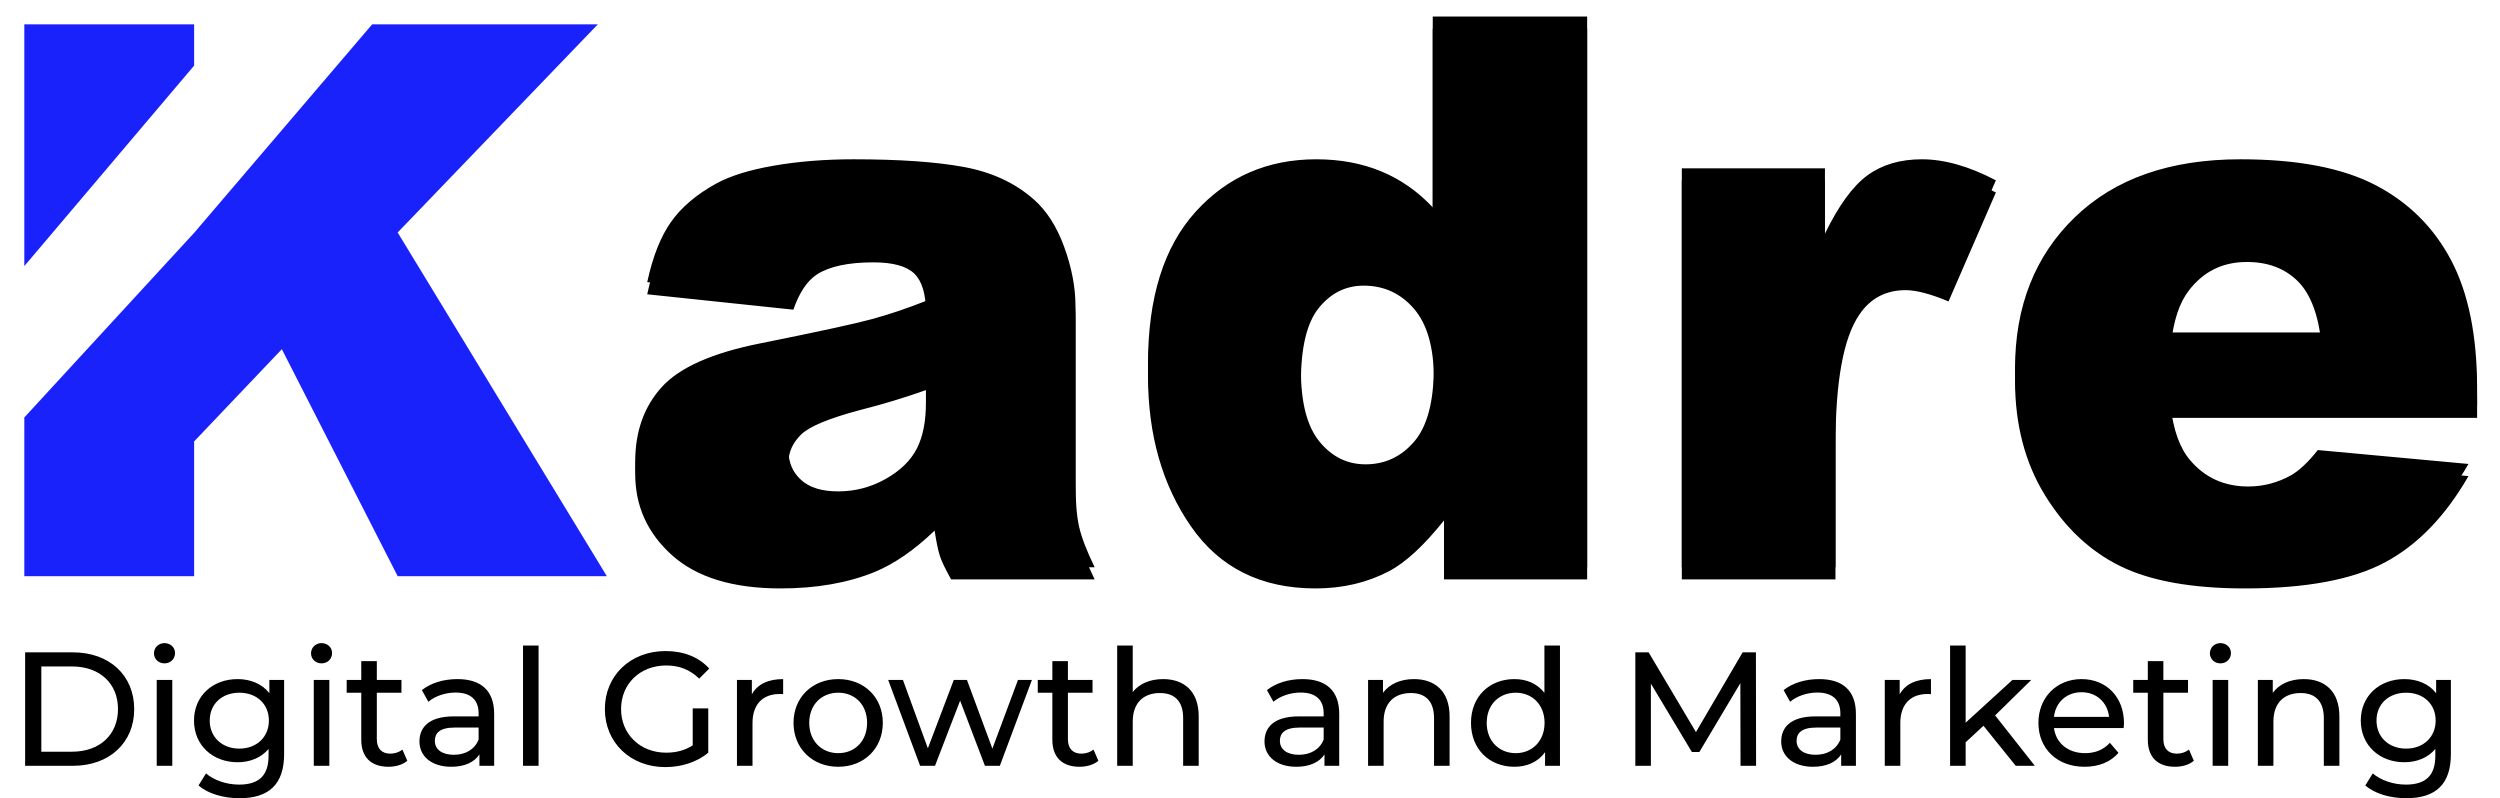 <?xml version="1.0" encoding="UTF-8"?>
<svg width="617px" height="197px" viewBox="0 0 617 197" version="1.1" xmlns="http://www.w3.org/2000/svg" xmlns:xlink="http://www.w3.org/1999/xlink">
    <!-- Generator: Sketch 53.1 (72631) - https://sketchapp.com -->
    <title>Group 3 Copy 4</title>
    <desc>Created with Sketch.</desc>
    <defs>
        <path d="M193.801,70.431 L157.735,66.629 C159.095,60.325 161.057,55.365 163.622,51.749 C166.188,48.133 169.881,44.996 174.702,42.338 C178.163,40.422 182.923,38.939 188.98,37.888 C195.037,36.837 201.589,36.312 208.636,36.312 C219.947,36.312 229.033,36.945 235.894,38.212 C242.755,39.479 248.472,42.122 253.046,46.139 C256.26,48.921 258.794,52.861 260.649,57.961 C262.503,63.06 263.43,67.927 263.43,72.563 L263.43,116.046 C263.43,120.682 263.724,124.314 264.311,126.94 C264.898,129.567 266.181,132.921 268.158,137 L232.741,137 C231.32,134.466 230.393,132.534 229.96,131.205 C229.527,129.876 229.095,127.79 228.662,124.947 C223.717,129.706 218.803,133.106 213.92,135.146 C207.245,137.865 199.488,139.225 190.649,139.225 C178.905,139.225 169.989,136.506 163.901,131.066 C157.812,125.627 154.768,118.921 154.768,110.947 C154.768,103.468 156.962,97.318 161.351,92.497 C165.739,87.676 173.836,84.091 185.642,81.742 C199.797,78.899 208.975,76.905 213.179,75.762 C217.382,74.618 221.832,73.119 226.529,71.265 C226.529,66.629 225.571,63.384 223.655,61.53 C221.739,59.676 218.371,58.749 213.549,58.749 C207.368,58.749 202.733,59.738 199.642,61.716 C197.232,63.261 195.285,66.166 193.801,70.431 Z M226.529,90.272 C221.337,92.126 215.929,93.764 210.304,95.186 C202.64,97.225 197.788,99.234 195.748,101.212 C193.647,103.252 192.596,105.57 192.596,108.166 C192.596,111.133 193.631,113.559 195.702,115.444 C197.772,117.329 200.817,118.272 204.834,118.272 C209.037,118.272 212.947,117.252 216.563,115.212 C220.179,113.172 222.744,110.684 224.258,107.748 C225.772,104.812 226.529,100.996 226.529,96.298 L226.529,90.272 Z M389.708,1.08 L389.708,137 L354.383,137 L354.383,122.444 C349.438,128.625 344.926,132.797 340.847,134.96 C335.408,137.804 329.35,139.225 322.675,139.225 C309.262,139.225 299.017,134.126 291.94,123.927 C284.863,113.729 281.324,101.336 281.324,86.749 C281.324,70.431 285.233,57.945 293.052,49.292 C300.871,40.638 310.807,36.312 322.86,36.312 C328.732,36.312 334.063,37.301 338.854,39.279 C343.644,41.256 347.893,44.223 351.602,48.179 L351.602,1.08 L389.708,1.08 Z M351.88,87.49 C351.88,79.764 350.242,74 346.966,70.199 C343.69,66.398 339.549,64.497 334.542,64.497 C330.154,64.497 326.476,66.32 323.509,69.967 C320.542,73.614 319.059,79.733 319.059,88.325 C319.059,96.36 320.589,102.247 323.648,105.987 C326.708,109.726 330.494,111.596 335.006,111.596 C339.827,111.596 343.845,109.711 347.059,105.941 C350.273,102.17 351.88,96.02 351.88,87.49 Z M413.072,38.537 L448.396,38.537 L448.396,54.669 C451.796,47.685 455.303,42.879 458.919,40.252 C462.535,37.625 467.001,36.312 472.317,36.312 C477.879,36.312 483.968,38.042 490.581,41.504 L478.899,68.391 C474.449,66.537 470.926,65.61 468.33,65.61 C463.385,65.61 459.553,67.649 456.833,71.729 C452.939,77.477 450.992,88.232 450.992,103.994 L450.992,137 L413.072,137 L413.072,38.537 Z M609.349,97.133 L533.694,97.133 C534.374,103.19 536.012,107.702 538.608,110.669 C542.254,114.934 547.014,117.066 552.886,117.066 C556.594,117.066 560.117,116.139 563.455,114.285 C565.495,113.11 567.689,111.04 570.038,108.073 L607.217,111.503 C601.53,121.393 594.669,128.486 586.634,132.781 C578.599,137.077 567.071,139.225 552.051,139.225 C539.009,139.225 528.749,137.386 521.27,133.709 C513.791,130.031 507.595,124.19 502.681,116.186 C497.767,108.181 495.31,98.771 495.31,87.954 C495.31,72.563 500.239,60.109 510.098,50.59 C519.957,41.071 533.57,36.312 550.939,36.312 C565.031,36.312 576.157,38.444 584.316,42.709 C592.475,46.974 598.687,53.155 602.952,61.252 C607.217,69.349 609.349,79.888 609.349,92.868 L609.349,97.133 Z M570.965,79.053 C570.223,71.76 568.261,66.537 565.078,63.384 C561.894,60.232 557.707,58.656 552.515,58.656 C546.519,58.656 541.729,61.036 538.144,65.795 C535.857,68.762 534.405,73.181 533.786,79.053 L570.965,79.053 Z" id="path-1"></path>
        <filter x="-2.3%" y="-5.4%" width="104.6%" height="115.2%" filterUnits="objectBoundingBox" id="filter-2">
            <feOffset dx="0" dy="3" in="SourceAlpha" result="shadowOffsetOuter1"></feOffset>
            <feGaussianBlur stdDeviation="3" in="shadowOffsetOuter1" result="shadowBlurOuter1"></feGaussianBlur>
            <feColorMatrix values="0 0 0 0 0   0 0 0 0 0   0 0 0 0 0  0 0 0 0.5 0" type="matrix" in="shadowBlurOuter1"></feColorMatrix>
        </filter>
        <filter x="-12.2%" y="-12.8%" width="124.3%" height="125.5%" filterUnits="objectBoundingBox" id="filter-3">
            <feOffset dx="0" dy="3" in="SourceAlpha" result="shadowOffsetOuter1"></feOffset>
            <feGaussianBlur stdDeviation="3" in="shadowOffsetOuter1" result="shadowBlurOuter1"></feGaussianBlur>
            <feColorMatrix values="0 0 0 0 0   0 0 0 0 0   0 0 0 0 0  0 0 0 0.5 0" type="matrix" in="shadowBlurOuter1" result="shadowMatrixOuter1"></feColorMatrix>
            <feMerge>
                <feMergeNode in="shadowMatrixOuter1"></feMergeNode>
                <feMergeNode in="SourceGraphic"></feMergeNode>
            </feMerge>
        </filter>
    </defs>
    <g id="Page-1" stroke="none" stroke-width="1" fill="none" fill-rule="evenodd">
        <g id="Group-3-Copy-4" transform="translate(2, 3)" fill-rule="nonzero">
            <g id="adre">
                <use fill="black" fill-opacity="1" filter="url(#filter-2)" xlink:href="#path-1"></use>
                <use fill="#000000" xlink:href="#path-1"></use>
            </g>
            <g id="Group-2" filter="url(#filter-3)" transform="translate(4, 0)" fill="#1922FB">
                <polygon id="K" points="41.91 51.472 85.855 0 141.55 0 92.146 51.379 143.771 136.205 92.146 136.205 63.559 80.181 41.91 102.943 41.91 136.205 0 136.205 0 97.026"></polygon>
                <polygon id="K-Copy-2" points="-1.42108547e-14 6.75015599e-14 41.91 6.75015599e-14 41.91 10.194 -1.42108547e-14 59.673"></polygon>
            </g>
            <path d="M4.2,186 L4.2,158 L16,158 C25,158 31.12,163.68 31.12,172 C31.12,180.32 25,186 16,186 L4.2,186 Z M8.2,182.52 L15.76,182.52 C22.68,182.52 27.12,178.28 27.12,172 C27.12,165.72 22.68,161.48 15.76,161.48 L8.2,161.48 L8.2,182.52 Z M38.6,160.72 C37.12,160.72 36,159.64 36,158.24 C36,156.84 37.12,155.72 38.6,155.72 C40.08,155.72 41.2,156.8 41.2,158.16 C41.2,159.6 40.12,160.72 38.6,160.72 Z M36.68,186 L36.68,164.8 L40.52,164.8 L40.52,186 L36.68,186 Z M64.48,164.8 L68.12,164.8 L68.12,183.12 C68.12,190.6 64.32,194 57.12,194 C53.24,194 49.32,192.92 47,190.84 L48.84,187.88 C50.8,189.56 53.88,190.64 57,190.64 C62,190.64 64.28,188.32 64.28,183.52 L64.28,181.84 C62.44,184.04 59.68,185.12 56.64,185.12 C50.52,185.12 45.88,180.96 45.88,174.84 C45.88,168.72 50.52,164.6 56.64,164.6 C59.8,164.6 62.68,165.76 64.48,168.08 L64.48,164.8 Z M57.08,181.76 C61.32,181.76 64.36,178.92 64.36,174.84 C64.36,170.72 61.32,167.96 57.08,167.96 C52.8,167.96 49.76,170.72 49.76,174.84 C49.76,178.92 52.8,181.76 57.08,181.76 Z M77.36,160.72 C75.88,160.72 74.76,159.64 74.76,158.24 C74.76,156.84 75.88,155.72 77.36,155.72 C78.84,155.72 79.96,156.8 79.96,158.16 C79.96,159.6 78.88,160.72 77.36,160.72 Z M75.44,186 L75.44,164.8 L79.28,164.8 L79.28,186 L75.44,186 Z M97.32,182 L98.52,184.76 C97.36,185.76 95.6,186.24 93.88,186.24 C89.6,186.24 87.16,183.88 87.16,179.6 L87.16,167.96 L83.56,167.96 L83.56,164.8 L87.16,164.8 L87.16,160.16 L91,160.16 L91,164.8 L97.08,164.8 L97.08,167.96 L91,167.96 L91,179.44 C91,181.72 92.2,183 94.32,183 C95.44,183 96.52,182.64 97.32,182 Z M110.88,164.6 C116.68,164.6 119.96,167.4 119.96,173.2 L119.96,186 L116.32,186 L116.32,183.2 C115.04,185.12 112.68,186.24 109.36,186.24 C104.56,186.24 101.52,183.68 101.52,180 C101.52,176.6 103.72,173.8 110.04,173.8 L116.12,173.8 L116.12,173.04 C116.12,169.8 114.24,167.92 110.44,167.92 C107.92,167.92 105.36,168.8 103.72,170.2 L102.12,167.32 C104.32,165.56 107.48,164.6 110.88,164.6 Z M110,183.28 C112.88,183.28 115.16,181.96 116.12,179.52 L116.12,176.56 L110.2,176.56 C106.4,176.56 105.32,178.04 105.32,179.84 C105.32,181.96 107.08,183.28 110,183.28 Z M127.08,186 L127.08,156.32 L130.92,156.32 L130.92,186 L127.08,186 Z M168.96,180.96 L168.96,171.84 L172.8,171.84 L172.8,182.76 C170,185.12 166.12,186.32 162.2,186.32 C153.6,186.32 147.28,180.28 147.28,172 C147.28,163.72 153.6,157.68 162.28,157.68 C166.72,157.68 170.48,159.16 173.04,162 L170.56,164.48 C168.24,162.24 165.6,161.24 162.44,161.24 C155.96,161.24 151.28,165.76 151.28,172 C151.28,178.16 155.96,182.76 162.4,182.76 C164.76,182.76 166.96,182.24 168.96,180.96 Z M183.56,168.36 C184.92,165.88 187.56,164.6 191.28,164.6 L191.28,168.32 C190.96,168.28 190.68,168.28 190.4,168.28 C186.28,168.28 183.72,170.8 183.72,175.44 L183.72,186 L179.88,186 L179.88,164.8 L183.56,164.8 L183.56,168.36 Z M204.88,186.24 C198.52,186.24 193.84,181.72 193.84,175.4 C193.84,169.08 198.52,164.6 204.88,164.6 C211.24,164.6 215.88,169.08 215.88,175.4 C215.88,181.72 211.24,186.24 204.88,186.24 Z M204.88,182.88 C208.96,182.88 212,179.92 212,175.4 C212,170.88 208.96,167.96 204.88,167.96 C200.8,167.96 197.72,170.88 197.72,175.4 C197.72,179.92 200.8,182.88 204.88,182.88 Z M249.24,164.8 L252.68,164.8 L244.76,186 L241.08,186 L234.96,169.92 L228.76,186 L225.08,186 L217.2,164.8 L220.84,164.8 L227,181.68 L233.4,164.8 L236.64,164.8 L242.92,181.76 L249.24,164.8 Z M267.88,182 L269.08,184.76 C267.92,185.76 266.16,186.24 264.44,186.24 C260.16,186.24 257.72,183.88 257.72,179.6 L257.72,167.96 L254.12,167.96 L254.12,164.8 L257.72,164.8 L257.72,160.16 L261.56,160.16 L261.56,164.8 L267.64,164.8 L267.64,167.96 L261.56,167.96 L261.56,179.44 C261.56,181.72 262.76,183 264.88,183 C266,183 267.08,182.64 267.88,182 Z M285.04,164.6 C290.2,164.6 293.84,167.56 293.84,173.8 L293.84,186 L290,186 L290,174.24 C290,170.08 287.92,168.04 284.28,168.04 C280.2,168.04 277.56,170.48 277.56,175.08 L277.56,186 L273.72,186 L273.72,156.32 L277.56,156.32 L277.56,167.8 C279.16,165.76 281.8,164.6 285.04,164.6 Z M319.44,164.6 C325.24,164.6 328.52,167.4 328.52,173.2 L328.52,186 L324.88,186 L324.88,183.2 C323.6,185.12 321.24,186.24 317.92,186.24 C313.12,186.24 310.08,183.68 310.08,180 C310.08,176.6 312.28,173.8 318.6,173.8 L324.68,173.8 L324.68,173.04 C324.68,169.8 322.8,167.92 319,167.92 C316.48,167.92 313.92,168.8 312.28,170.2 L310.68,167.32 C312.88,165.56 316.04,164.6 319.44,164.6 Z M318.56,183.28 C321.44,183.28 323.72,181.96 324.68,179.52 L324.68,176.56 L318.76,176.56 C314.96,176.56 313.88,178.04 313.88,179.84 C313.88,181.96 315.64,183.28 318.56,183.28 Z M346.96,164.6 C352.12,164.6 355.76,167.56 355.76,173.8 L355.76,186 L351.92,186 L351.92,174.24 C351.92,170.08 349.84,168.04 346.2,168.04 C342.12,168.04 339.48,170.48 339.48,175.08 L339.48,186 L335.64,186 L335.64,164.8 L339.32,164.8 L339.32,168 C340.88,165.84 343.6,164.6 346.96,164.6 Z M379.16,156.32 L383,156.32 L383,186 L379.32,186 L379.32,182.64 C377.6,185.04 374.88,186.24 371.76,186.24 C365.56,186.24 361.04,181.88 361.04,175.4 C361.04,168.92 365.56,164.6 371.76,164.6 C374.76,164.6 377.4,165.72 379.16,168 L379.16,156.32 Z M372.08,182.88 C376.12,182.88 379.2,179.92 379.2,175.4 C379.2,170.88 376.12,167.96 372.08,167.96 C368,167.96 364.92,170.88 364.92,175.4 C364.92,179.92 368,182.88 372.08,182.88 Z M431.4,186 L427.56,186 L427.52,165.6 L417.4,182.6 L415.56,182.6 L405.44,165.72 L405.44,186 L401.6,186 L401.6,158 L404.88,158 L416.56,177.68 L428.08,158 L431.36,158 L431.4,186 Z M446.96,164.6 C452.76,164.6 456.04,167.4 456.04,173.2 L456.04,186 L452.4,186 L452.4,183.2 C451.12,185.12 448.76,186.24 445.44,186.24 C440.64,186.24 437.6,183.68 437.6,180 C437.6,176.6 439.8,173.8 446.12,173.8 L452.2,173.8 L452.2,173.04 C452.2,169.8 450.32,167.92 446.52,167.92 C444,167.92 441.44,168.8 439.8,170.2 L438.2,167.32 C440.4,165.56 443.56,164.6 446.96,164.6 Z M446.08,183.28 C448.96,183.28 451.24,181.96 452.2,179.52 L452.2,176.56 L446.28,176.56 C442.48,176.56 441.4,178.04 441.4,179.84 C441.4,181.96 443.16,183.28 446.08,183.28 Z M466.84,168.36 C468.2,165.88 470.84,164.6 474.56,164.6 L474.56,168.32 C474.24,168.28 473.96,168.28 473.68,168.28 C469.56,168.28 467,170.8 467,175.44 L467,186 L463.16,186 L463.16,164.8 L466.84,164.8 L466.84,168.36 Z M495.48,186 L487.52,176.12 L483.12,180.2 L483.12,186 L479.28,186 L479.28,156.32 L483.12,156.32 L483.12,175.36 L494.68,164.8 L499.32,164.8 L490.4,173.56 L500.2,186 L495.48,186 Z M522.2,175.52 C522.2,175.84 522.16,176.32 522.12,176.68 L504.92,176.68 C505.4,180.4 508.4,182.88 512.6,182.88 C515.08,182.88 517.16,182.04 518.72,180.32 L520.84,182.8 C518.92,185.04 516,186.24 512.48,186.24 C505.64,186.24 501.08,181.72 501.08,175.4 C501.08,169.12 505.6,164.6 511.72,164.6 C517.84,164.6 522.2,169 522.2,175.52 Z M511.72,167.84 C508.04,167.84 505.32,170.32 504.92,173.92 L518.52,173.92 C518.12,170.36 515.44,167.84 511.72,167.84 Z M538.24,182 L539.44,184.76 C538.28,185.76 536.52,186.24 534.8,186.24 C530.52,186.24 528.08,183.88 528.08,179.6 L528.08,167.96 L524.48,167.96 L524.48,164.8 L528.08,164.8 L528.08,160.16 L531.92,160.16 L531.92,164.8 L538,164.8 L538,167.96 L531.92,167.96 L531.92,179.44 C531.92,181.72 533.12,183 535.24,183 C536.36,183 537.44,182.64 538.24,182 Z M546,160.72 C544.52,160.72 543.4,159.64 543.4,158.24 C543.4,156.84 544.52,155.72 546,155.72 C547.48,155.72 548.6,156.8 548.6,158.16 C548.6,159.6 547.52,160.72 546,160.72 Z M544.08,186 L544.08,164.8 L547.92,164.8 L547.92,186 L544.08,186 Z M566.56,164.6 C571.72,164.6 575.36,167.56 575.36,173.8 L575.36,186 L571.52,186 L571.52,174.24 C571.52,170.08 569.44,168.04 565.8,168.04 C561.72,168.04 559.08,170.48 559.08,175.08 L559.08,186 L555.24,186 L555.24,164.8 L558.92,164.8 L558.92,168 C560.48,165.84 563.2,164.6 566.56,164.6 Z M599.24,164.8 L602.88,164.8 L602.88,183.12 C602.88,190.6 599.08,194 591.88,194 C588,194 584.08,192.92 581.76,190.84 L583.6,187.88 C585.56,189.56 588.64,190.64 591.76,190.64 C596.76,190.64 599.04,188.32 599.04,183.52 L599.04,181.84 C597.2,184.04 594.44,185.12 591.4,185.12 C585.28,185.12 580.64,180.96 580.64,174.84 C580.64,168.72 585.28,164.6 591.4,164.6 C594.56,164.6 597.44,165.76 599.24,168.08 L599.24,164.8 Z M591.84,181.76 C596.08,181.76 599.12,178.92 599.12,174.84 C599.12,170.72 596.08,167.96 591.84,167.96 C587.56,167.96 584.52,170.72 584.52,174.84 C584.52,178.92 587.56,181.76 591.84,181.76 Z" id="DigitalGrowthandMarketing" fill="#000000"></path>
        </g>
    </g>
</svg>
